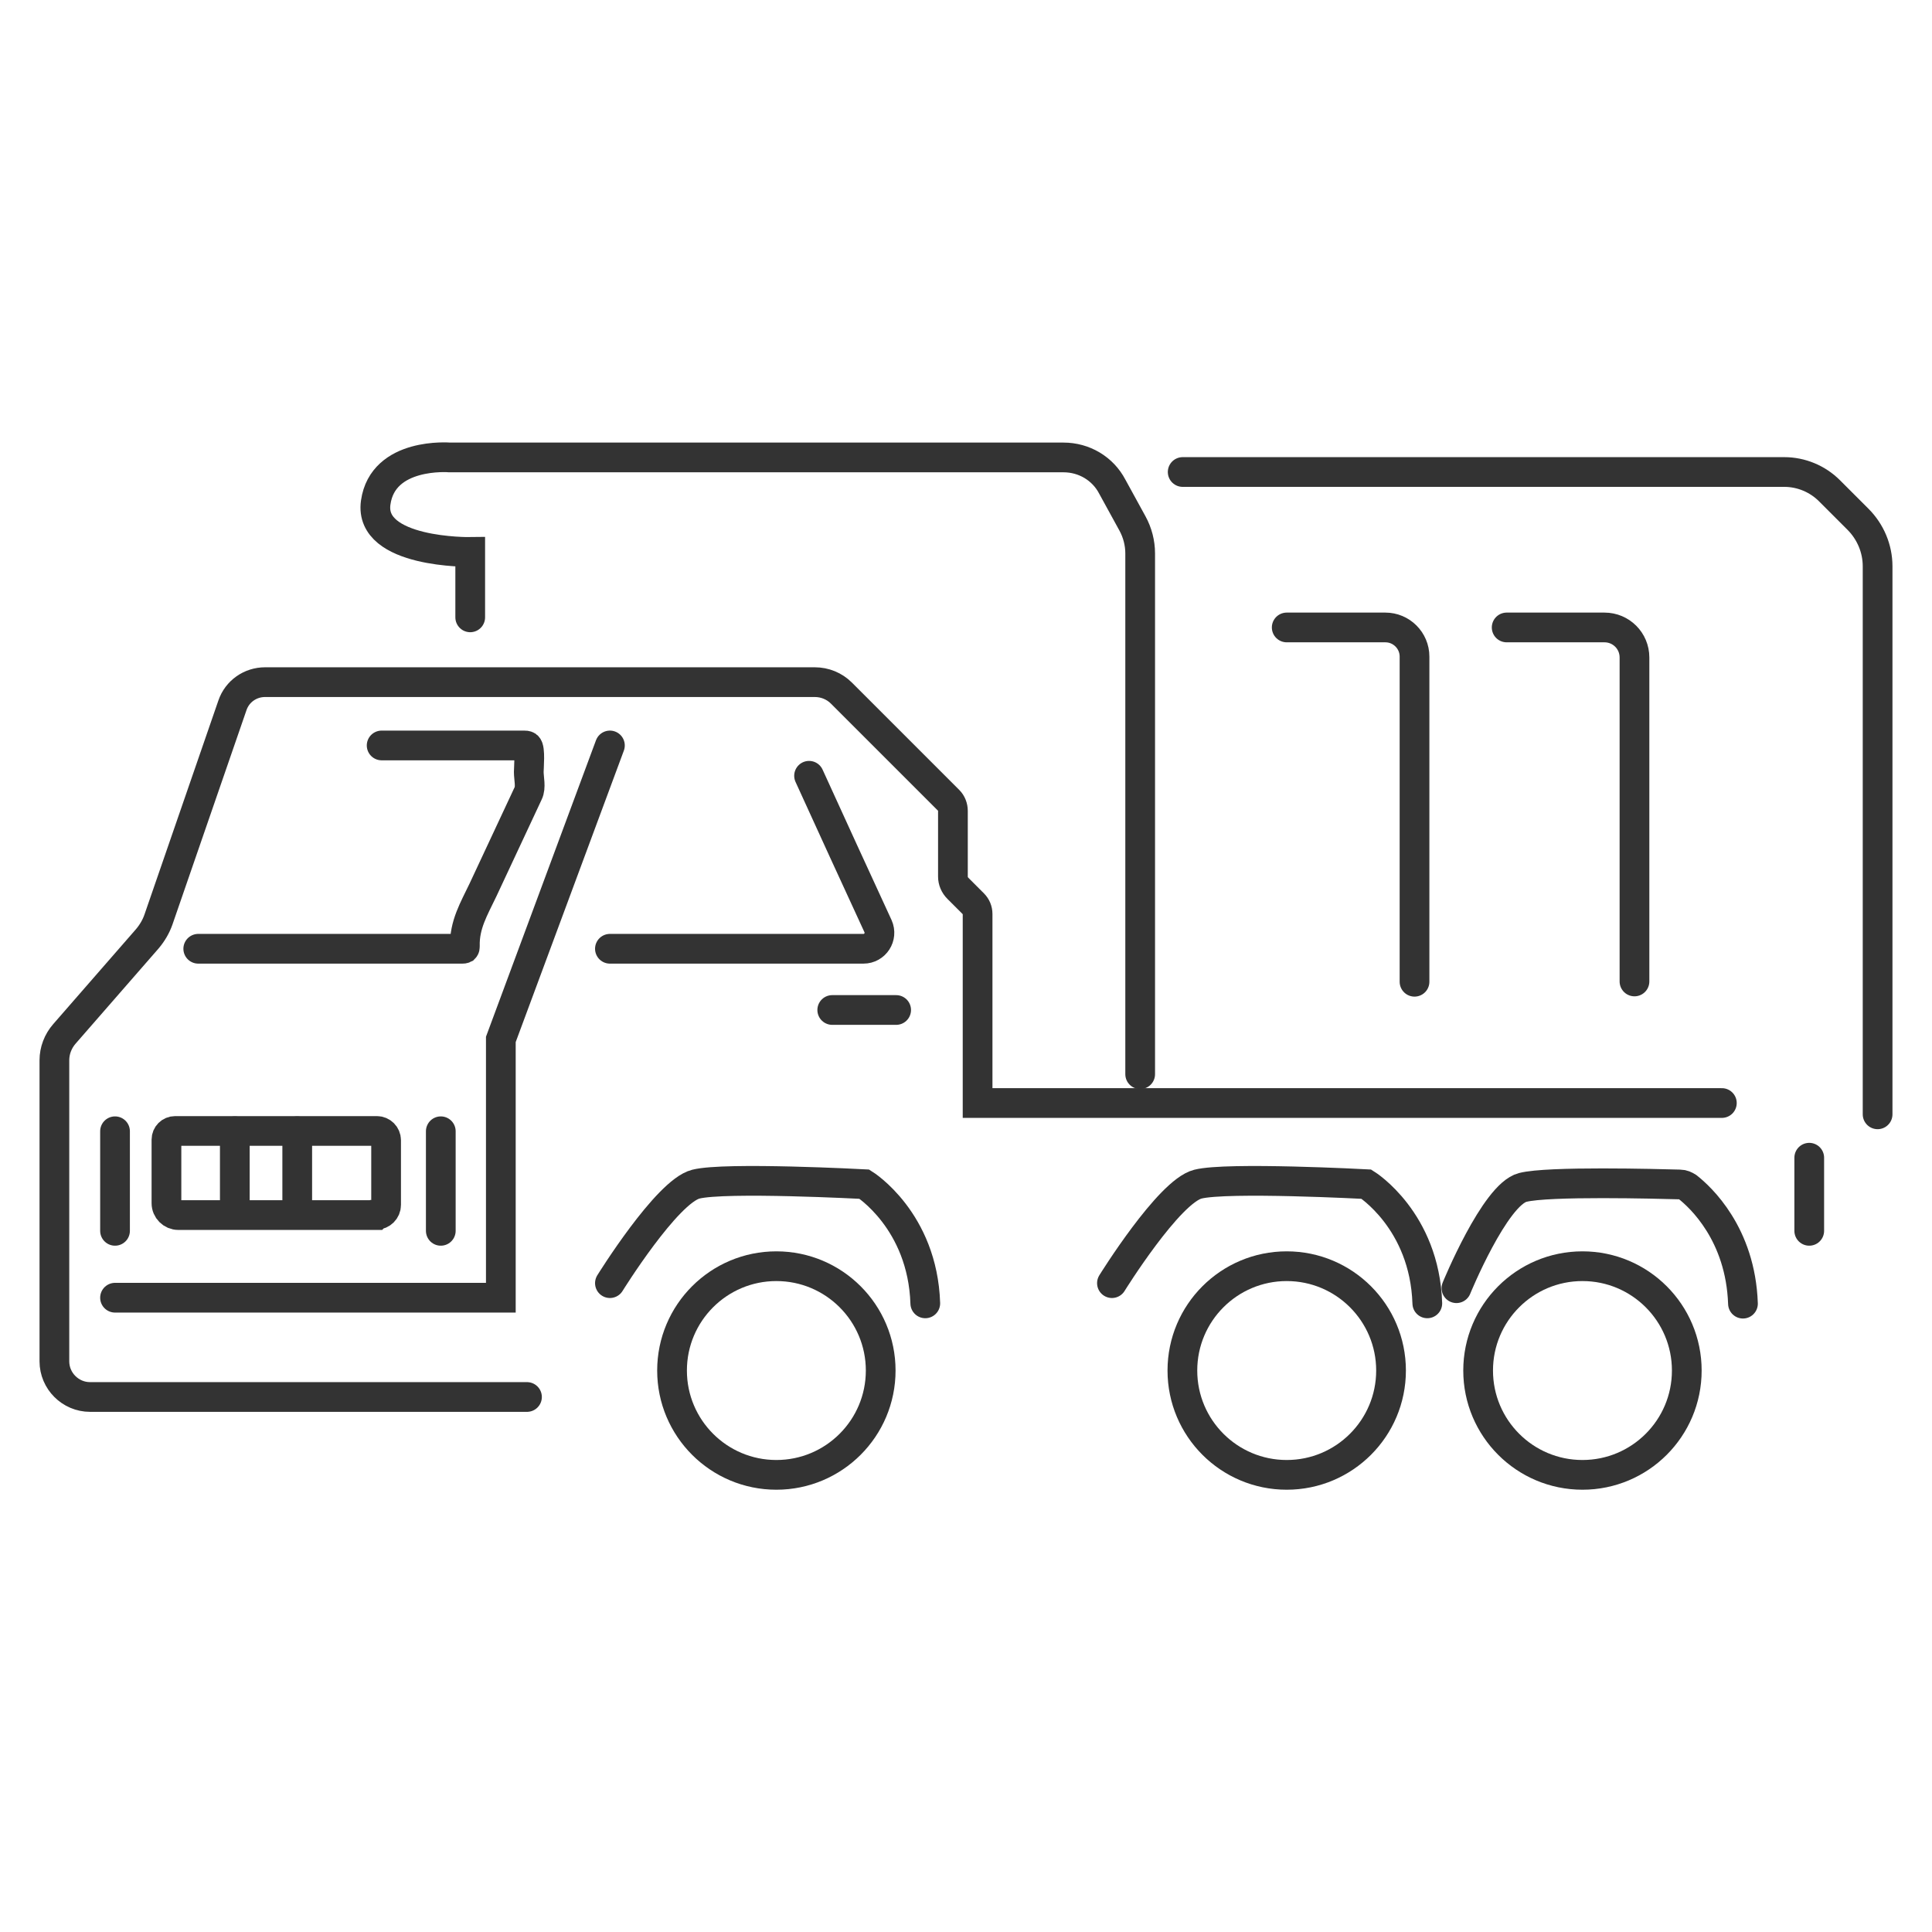 <?xml version="1.0" encoding="UTF-8"?>

<svg id="a" xmlns="http://www.w3.org/2000/svg" viewBox="0 0 65 65">
    <defs>
        <style>
            .b{fill:none;stroke:#333;stroke-linecap:round;stroke-miterlimit:10;}
            svg {
                fill: #333;
            }
        </style>
    </defs>
<path class="b" d="M15.82,20.77v-2.2s-3.42,.05-3.18-1.66,2.49-1.52,2.49-1.52h20.65c.69,0,1.32,.37,1.64,.98l.68,1.24c.17,.31,.26,.66,.26,1.01v17.52"/>
<path class="b" d="M39.79,15.88h20.24c.57,0,1.12,.23,1.52,.63l.96,.96c.42,.42,.66,.99,.66,1.58v18.44"/>
<path class="b" d="M50.69,21.11h3.29c.56,0,1.01,.45,1.01,1.01v10.9"/>
<path class="b" d="M43.29,21.11h3.32c.54,0,.98,.44,.98,.98v10.94"/>
<path class="b" d="M57.93,37.11h-25.04v-6.36c0-.13-.05-.25-.14-.34l-.52-.52c-.11-.11-.17-.25-.17-.4v-2.21c0-.13-.05-.26-.14-.35l-3.61-3.61c-.24-.24-.56-.37-.9-.37H8.92c-.5,0-.94,.31-1.1,.78l-2.49,7.21c-.08,.23-.21,.45-.37,.64l-2.79,3.2c-.22,.25-.34,.57-.34,.89v10.13c0,.66,.54,1.2,1.2,1.2h14.7"/><path class="b" d="M12.84,25.08c1.6,0,3.19,0,4.79,0,.04,0,.08,0,.11,.02,.11,.08,.05,.73,.05,.87,0,.22,.08,.52-.02,.72l-1.52,3.25c-.3,.63-.63,1.17-.61,1.9,0,.03,0,.05-.02,.07-.02,.01-.04,.01-.06,.01-1.74,0-3.47,0-5.21,0h-3.68"/><path class="b" d="M27.22,26.1c.77,1.69,1.54,3.37,2.32,5.06,.16,.36-.1,.76-.49,.76-2.38,0-4.75,0-7.13,0h-1.4"/><line class="b" x1="28" y1="33.98" x2="30.15" y2="33.98"/><path class="b" d="M20.52,43.17s1.91-3.08,2.89-3.33,5.67,0,5.67,0c0,0,1.96,1.22,2.05,4.01"/><path class="b" d="M37.41,43.17s1.91-3.08,2.89-3.33,5.67,0,5.67,0c0,0,1.96,1.22,2.05,4.01"/><path class="b" d="M49,43.34s1.29-3.15,2.23-3.39c.85-.22,4.54-.12,5.29-.1,.1,0,.18,.04,.26,.09,.42,.33,1.78,1.57,1.86,3.92"/><line class="b" x1="60.87" y1="38.95" x2="60.87" y2="41.41"/><circle class="b" cx="53.24" cy="46.11" r="3.51"/><circle class="b" cx="43.29" cy="46.11" r="3.51"/><circle class="b" cx="26.12" cy="46.11" r="3.51"/><line class="b" x1="3.87" y1="38.06" x2="3.87" y2="41.41"/><line class="b" x1="14.83" y1="38.06" x2="14.83" y2="41.41"/><polyline class="b" points="20.52 25.08 16.85 34.97 16.85 43.66 3.87 43.66"/><path class="b" d="M12.65,40.88H6c-.22,0-.4-.18-.4-.4v-2.14c0-.16,.13-.29,.29-.29h6.79c.17,0,.31,.14,.31,.31v2.18c0,.18-.15,.33-.33,.33Z"/><line class="b" x1="7.9" y1="38.06" x2="7.9" y2="40.61"/><line class="b" x1="10" y1="38.06" x2="10" y2="40.61"/></svg>
